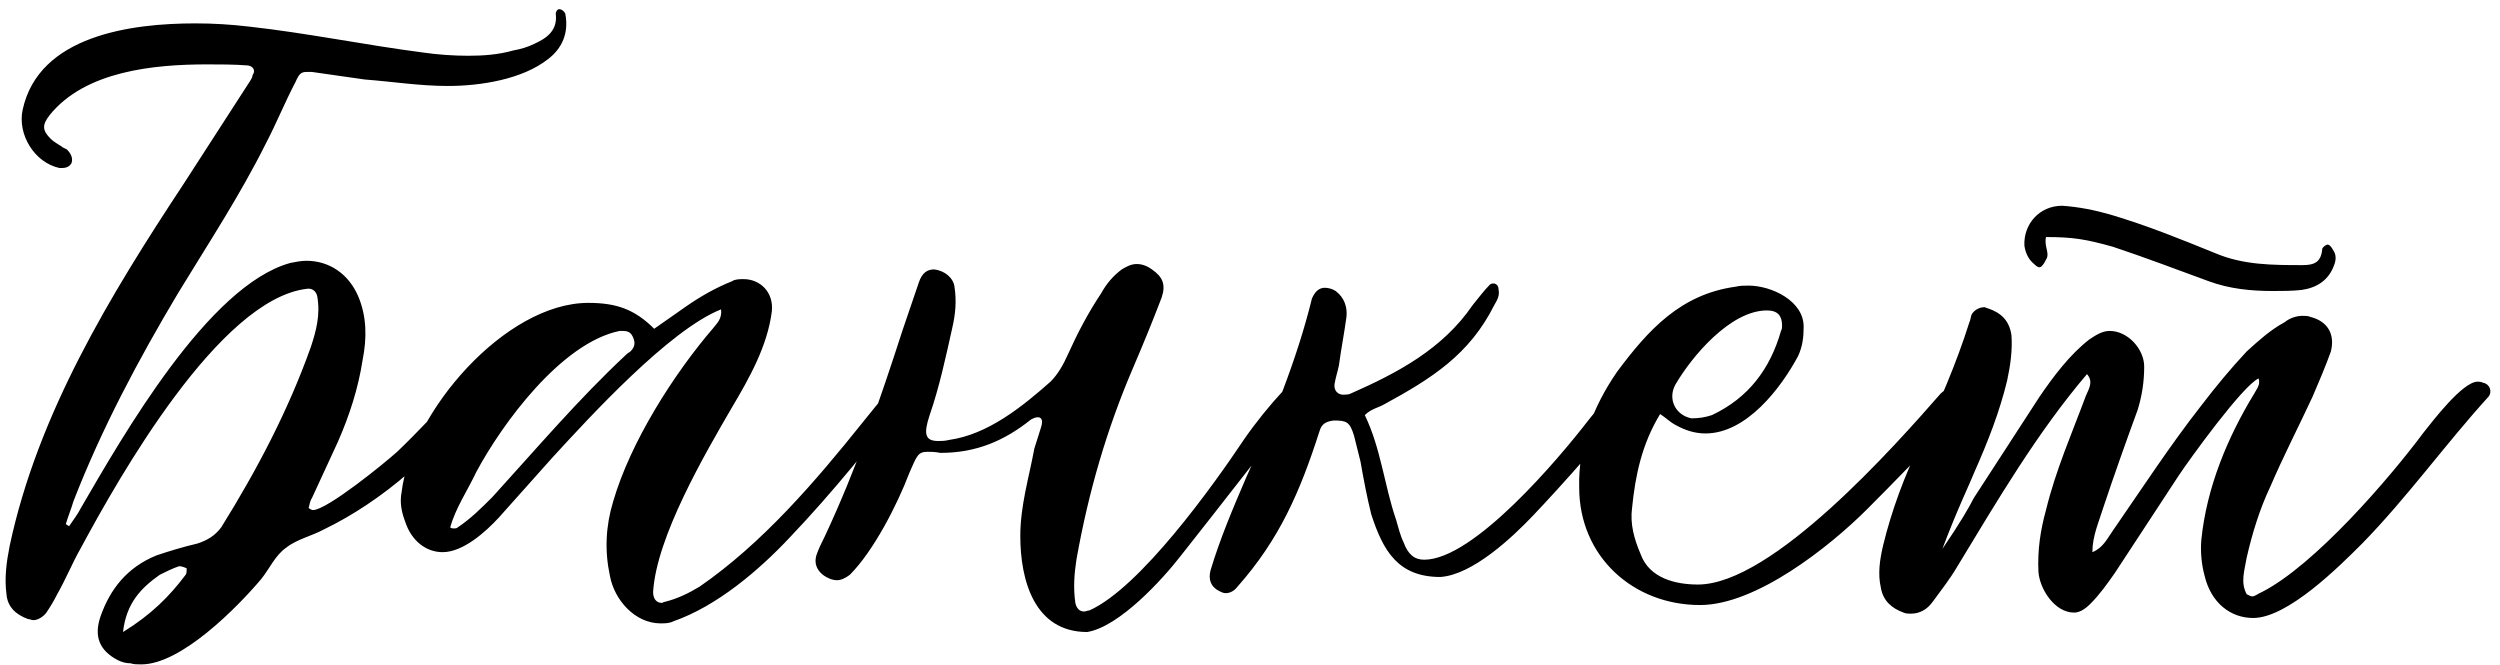 <?xml version="1.0" encoding="UTF-8"?> <svg xmlns="http://www.w3.org/2000/svg" width="278" height="74" viewBox="0 0 278 74" fill="none"><path d="M7.68 58.52C8.16 57.8 8.64 57.2 9 56.48C13.68 48.44 23.16 31.76 32.28 29.24C32.88 29.12 33.48 29 34.08 29C36.6 29 38.76 30.44 39.84 32.96C40.8 35.24 40.8 37.64 40.32 40.04C39.84 43.16 38.88 46.16 37.56 49.16L34.68 55.4C34.44 55.76 34.44 56.12 34.32 56.48C34.44 56.6 34.68 56.72 34.8 56.72C36.36 56.72 42.84 51.44 44.16 50.24C46.44 48.08 48.6 45.68 50.88 43.4C51.24 43.04 51.48 42.68 51.96 42.44C52.08 42.32 52.44 42.32 52.68 42.44C52.92 42.56 53.16 42.92 53.16 43.16C53.16 43.4 53.04 43.76 52.92 44C49.08 50.12 42.48 55.76 36 58.88C34.68 59.6 33 59.96 31.8 60.92C30.6 61.76 30 63.2 29.04 64.4C26.4 67.52 20.16 73.88 15.72 73.88C15.24 73.88 14.88 73.88 14.52 73.76C14.04 73.76 13.56 73.64 13.08 73.4C11.04 72.32 10.44 70.76 11.16 68.6C12.24 65.48 14.16 63.08 17.4 61.76C18.84 61.28 20.4 60.8 21.96 60.44C23.04 60.08 23.88 59.6 24.6 58.64C28.56 52.28 32.04 45.68 34.56 38.6C35.16 36.8 35.64 35 35.28 32.96C35.16 32.36 34.68 32 34.08 32.12C24.36 33.32 13.2 53.12 9 60.92C8.04 62.6 7.32 64.4 6.36 66.08C6 66.8 5.64 67.4 5.16 68.12C4.8 68.6 4.2 68.96 3.72 68.96C3.48 68.96 3.36 68.84 3.12 68.84C1.8 68.36 0.84 67.52 0.72 66.08C0.48 64.28 0.72 62.48 1.08 60.68C4.2 46.04 12.24 32.84 20.4 20.48L27.84 8.96C27.96 8.72 28.08 8.6 28.08 8.36C28.44 7.88 28.2 7.4 27.6 7.28C26.04 7.16 24.48 7.16 23.04 7.16C17.16 7.16 9.48 7.88 5.52 12.8C4.68 13.88 4.68 14.48 5.64 15.44C6 15.8 6.48 16.04 6.84 16.28C7.08 16.52 7.44 16.52 7.56 16.76C7.92 17.12 8.16 17.72 7.92 18.2C7.68 18.56 7.32 18.68 6.96 18.68H6.6C3.84 18.08 1.92 14.96 2.52 12.2C4.32 3.92 14.64 2.6 21.72 2.6C23.76 2.6 25.68 2.72 27.72 2.96C34.2 3.68 40.56 5 47.04 5.84C48.72 6.08 50.4 6.2 52.08 6.2C53.76 6.2 55.44 6.08 57.12 5.6C57.84 5.48 58.68 5.24 59.4 4.88C60.72 4.28 62.04 3.44 61.8 1.52C61.8 1.28 62.04 0.92 62.28 1.04C62.52 1.04 62.88 1.4 62.88 1.64C63.24 3.68 62.52 5.36 60.96 6.56C58.08 8.84 53.4 9.56 49.8 9.56C46.68 9.56 43.68 9.08 40.56 8.84L34.68 8H34.08C33.48 8 33.24 8.24 32.88 9.08C31.68 11.36 30.72 13.76 29.52 16.04C26.64 21.8 23.16 27.08 19.8 32.6C15.36 40.04 11.28 47.72 8.16 55.76C7.92 56.6 7.56 57.44 7.32 58.28L7.68 58.52ZM13.68 70.28C16.8 68.36 18.84 66.32 20.64 63.92C20.76 63.8 20.76 63.44 20.76 63.2C20.52 63.08 20.16 62.96 19.92 62.96C19.2 63.2 18.48 63.56 17.76 63.92C15.72 65.36 14.04 67.04 13.68 70.28ZM80.185 34.4C74.425 36.68 65.545 46.4 61.465 50.84L55.465 57.56C54.025 59.12 51.505 61.4 49.225 61.4C47.425 61.4 45.745 60.2 45.025 57.92C44.665 56.96 44.425 55.88 44.665 54.68C45.745 45.8 56.185 33.68 65.425 33.68C68.545 33.68 70.585 34.4 72.745 36.56L76.345 34.04C77.905 32.96 79.585 32 81.385 31.28C81.745 31.04 82.225 31.04 82.705 31.04C84.505 31.04 86.065 32.48 85.825 34.64C85.345 38.48 83.305 42.08 81.385 45.32C78.385 50.48 72.985 59.72 72.625 65.84C72.625 66.56 72.985 67.04 73.585 67.04C73.705 67.04 73.825 66.92 73.945 66.92C75.385 66.56 76.585 65.96 77.785 65.24C84.745 60.44 90.625 53.6 95.905 47C96.865 45.8 97.825 44.6 98.905 43.4C99.265 42.92 99.865 42.44 100.345 42.2C100.465 42.08 100.585 42.08 100.585 42.08C101.185 42.08 101.545 42.92 101.545 43.4L101.185 43.88C96.985 49.28 92.665 54.68 87.865 59.72C84.385 63.44 79.705 67.4 74.905 69.08C74.425 69.32 73.945 69.32 73.465 69.32C70.585 69.32 68.305 66.68 67.825 64.04C67.225 61.28 67.345 58.52 68.185 55.76C70.105 49.16 74.905 41.6 79.345 36.44C79.705 35.96 80.305 35.48 80.185 34.4ZM50.065 58.64C50.185 58.76 50.305 58.76 50.425 58.76C50.665 58.76 50.785 58.76 50.905 58.64C52.345 57.68 53.545 56.48 54.745 55.28C59.665 49.88 64.345 44.36 69.625 39.44C69.865 39.2 69.985 39.2 70.105 39.08C70.585 38.6 70.705 38.12 70.345 37.4C70.105 36.92 69.745 36.8 69.265 36.8H68.905C62.425 38.12 55.825 47.12 52.945 52.52C51.985 54.56 50.665 56.48 50.065 58.64ZM113.458 59.6C113.458 56.24 114.418 53.12 115.018 49.88L115.738 47.6C115.858 47.24 115.978 46.76 115.738 46.52C115.618 46.4 115.498 46.4 115.378 46.4C115.138 46.4 114.898 46.52 114.658 46.64C111.658 49.04 108.538 50.36 104.578 50.36C103.978 50.24 103.498 50.24 103.138 50.24C102.058 50.24 101.938 50.72 101.098 52.64C99.778 56.12 97.138 61.28 94.498 63.92C94.018 64.28 93.538 64.52 93.058 64.52C92.578 64.52 91.978 64.28 91.498 63.92C90.778 63.32 90.538 62.6 90.778 61.76C91.018 61.04 91.378 60.32 91.738 59.6C95.218 52.16 97.858 44.48 100.378 36.68L102.178 31.4C102.538 30.32 103.138 29.96 103.858 29.96C105.058 30.08 106.018 30.92 106.138 31.88C106.378 33.44 106.258 34.88 105.898 36.44C105.178 39.68 104.458 43.04 103.378 46.16C102.658 48.32 102.898 49.04 104.338 49.04C104.698 49.04 105.058 49.04 105.538 48.92C109.858 48.32 113.698 45.2 116.818 42.44C117.658 41.6 118.258 40.52 118.738 39.44C119.818 37.04 121.018 34.76 122.458 32.6C123.058 31.52 123.778 30.68 124.738 29.96C125.338 29.6 125.818 29.36 126.418 29.36C127.018 29.36 127.618 29.6 128.098 29.96C129.298 30.8 129.658 31.64 129.178 33.08C128.218 35.6 127.138 38.24 126.058 40.76C123.058 47.72 121.018 54.8 119.698 62.24C119.458 63.8 119.338 65.36 119.578 67.04C119.698 67.64 120.058 68 120.538 68C120.778 68 120.898 67.88 121.138 67.88C126.778 65.36 134.938 53.96 138.298 48.92C139.618 47 141.178 45.08 142.738 43.4C143.218 42.92 143.698 42.56 144.298 42.68C144.778 42.68 145.018 42.92 145.258 43.28C145.498 43.52 145.258 43.76 145.138 44.12C145.018 44.24 144.898 44.36 144.778 44.6C140.338 50.24 135.898 56 131.338 61.76C129.298 64.4 124.498 69.68 120.898 70.28C115.018 70.28 113.458 64.52 113.458 59.6ZM151.766 46.16C153.566 49.88 153.926 53.96 155.246 57.8C155.486 58.64 155.726 59.6 156.086 60.32C156.566 61.64 157.286 62.24 158.366 62.24C163.886 62.24 173.366 50.96 176.606 46.76L179.606 43.04C179.966 42.68 180.326 42.44 180.806 42.2C180.926 42.08 181.046 42.08 181.166 42.08C181.406 42.08 181.646 42.2 181.886 42.32C182.246 42.68 182.246 43.04 182.126 43.4C180.566 46.4 173.006 54.68 170.486 57.32C168.206 59.72 163.766 63.92 160.166 64.16C155.486 64.16 153.806 61.28 152.486 57.2C152.006 55.28 151.646 53.36 151.286 51.32L150.566 48.44C150.086 46.88 149.726 46.76 148.286 46.76C147.446 46.88 146.966 47.12 146.726 47.96C144.566 54.68 142.286 59.96 137.606 65.24C137.246 65.72 136.766 65.96 136.286 65.96C136.046 65.96 135.806 65.84 135.566 65.72C134.606 65.24 134.366 64.4 134.606 63.44C135.686 59.84 137.126 56.48 138.566 53.12C141.446 46.76 144.206 40.04 145.886 33.2C146.246 32.36 146.726 32 147.326 32C147.686 32 148.166 32.12 148.526 32.36C149.486 33.08 149.846 34.16 149.726 35.24C149.486 37.04 149.126 38.84 148.886 40.64C148.766 41.24 148.526 41.96 148.406 42.68C148.286 43.4 148.766 44 149.606 43.88C149.726 43.88 149.966 43.88 150.206 43.76C155.366 41.48 160.406 38.84 163.766 33.92C164.366 33.2 164.966 32.36 165.686 31.64C165.806 31.52 166.046 31.52 166.166 31.52C166.526 31.64 166.646 31.88 166.646 32.24C166.766 32.84 166.526 33.32 166.166 33.92C163.406 39.44 159.206 42.08 153.926 44.96C153.326 45.32 152.486 45.44 151.766 46.16ZM184.606 46.04C182.566 49.4 181.846 52.88 181.486 56.48C181.246 58.28 181.726 59.96 182.446 61.64C183.406 64.28 186.286 65 188.806 65C197.086 65 210.766 49.52 215.806 43.76C216.286 43.4 216.646 42.92 217.126 42.56C217.366 42.44 217.606 42.44 217.726 42.44C218.326 42.44 218.806 42.68 219.046 43.04C219.406 43.52 219.286 44 218.926 44.36C218.206 45.32 217.606 46.28 216.766 47.24C213.766 50.36 210.646 53.6 207.646 56.6C203.446 60.8 195.286 67.28 189.046 67.28C181.606 67.28 175.606 61.88 175.606 54.2C175.486 49.52 177.166 45.2 179.806 41.36C183.286 36.68 186.886 32.72 193.006 31.88C193.486 31.76 193.966 31.76 194.446 31.76C196.966 31.76 200.566 33.44 200.566 36.32C200.566 37.52 200.446 38.48 199.966 39.56C198.046 43.16 194.206 48.2 189.646 48.2C188.446 48.2 187.366 47.84 186.286 47.24C185.806 47 185.326 46.52 184.606 46.04ZM196.486 34.52C192.406 34.52 188.086 39.68 186.286 42.8C185.446 44.36 186.286 46.16 188.086 46.52C188.926 46.52 189.646 46.4 190.366 46.16C194.446 44.24 196.846 41 198.046 36.8C198.166 36.56 198.166 36.44 198.166 36.2C198.166 35.12 197.686 34.52 196.486 34.52ZM225.114 27.32C224.994 24.92 226.794 22.88 229.314 22.88C231.114 23 232.914 23.36 234.594 23.84C238.674 25.04 242.514 26.6 246.354 28.16C249.474 29.48 252.714 29.48 256.074 29.48C257.394 29.48 258.114 29.12 258.234 27.68C258.234 27.56 258.594 27.2 258.834 27.2C259.074 27.2 259.314 27.56 259.434 27.8C259.794 28.28 259.794 28.88 259.554 29.48C258.954 31.16 257.634 32 255.954 32.24C254.874 32.36 253.794 32.36 252.714 32.36C250.314 32.36 247.914 32.12 245.634 31.28C242.034 29.96 238.554 28.64 234.954 27.44C231.954 26.6 230.514 26.36 227.514 26.36C227.274 27.44 227.994 28.16 227.514 28.88C227.394 29.12 227.274 29.36 227.034 29.6C226.914 29.72 226.794 29.72 226.794 29.72C226.554 29.72 226.314 29.48 226.194 29.36C225.594 28.88 225.234 28.16 225.114 27.32ZM209.154 65.36C208.794 63.8 209.034 62.24 209.394 60.68C210.354 56.72 211.794 52.88 213.594 49.16C215.634 44.84 217.554 40.4 218.994 35.84C219.114 35.6 219.114 35.36 219.234 35C219.474 34.52 220.074 34.16 220.674 34.16C220.794 34.16 220.914 34.28 221.034 34.28C222.474 34.76 223.434 35.6 223.674 37.28C223.794 38.96 223.554 40.64 223.194 42.32C222.354 45.8 221.034 49.16 219.594 52.4C219.234 53.36 217.554 56.84 215.994 61.04C218.034 58.04 218.994 56.36 219.474 55.4L226.794 44.12C228.354 41.84 230.154 39.44 232.314 37.76C233.034 37.28 233.754 36.8 234.594 36.8C236.634 36.8 238.434 38.84 238.434 40.76C238.434 42.44 238.194 44 237.714 45.56C236.394 49.16 235.074 52.88 233.874 56.48C233.394 58.04 232.674 59.6 232.674 61.4C233.874 60.92 234.354 59.84 234.954 59C238.194 54.32 241.314 49.52 244.794 45.08C246.354 43.04 248.034 41 249.834 39.08C251.154 37.88 252.474 36.68 254.034 35.84C254.634 35.36 255.354 35.12 256.074 35.12C256.314 35.12 256.674 35.12 256.914 35.24C258.834 35.72 259.674 37.16 259.194 39.08C258.594 40.76 257.874 42.44 257.154 44.12C255.594 47.48 253.914 50.72 252.474 54.08C251.274 56.6 250.434 59.36 249.834 62C249.594 63.44 249.114 64.76 249.834 66.08C250.074 66.2 250.314 66.32 250.434 66.32C250.794 66.32 251.154 65.96 251.514 65.84C257.394 62.84 265.674 53.24 269.514 48.08C270.474 46.88 273.834 42.44 275.514 42.44C275.634 42.44 275.874 42.44 276.114 42.56C276.834 42.68 277.194 43.52 276.714 44.12C271.914 49.4 267.714 55.28 262.674 60.44C260.154 62.96 254.394 68.72 250.554 68.72C248.034 68.72 245.874 67.04 245.154 64.04C244.794 62.72 244.674 61.28 244.794 59.96C245.394 54.2 247.674 48.68 250.674 43.76C250.914 43.28 251.394 42.8 251.154 42.08C249.354 42.92 243.474 51.08 242.274 52.88L235.194 63.68C234.354 64.88 233.514 66.08 232.434 67.16C231.834 67.76 231.234 68.12 230.634 68.12C228.474 68.12 226.794 65.48 226.674 63.56C226.554 61.16 226.914 58.88 227.514 56.72C228.594 52.28 230.394 48.2 231.954 44C232.314 43.16 232.794 42.44 232.074 41.6C226.554 48.08 222.114 55.64 217.674 62.96C216.834 64.4 215.874 65.6 214.914 66.92C214.314 67.76 213.474 68.24 212.514 68.24C212.274 68.24 211.914 68.24 211.674 68.12C210.354 67.64 209.394 66.8 209.154 65.36Z" fill="black"></path></svg> 